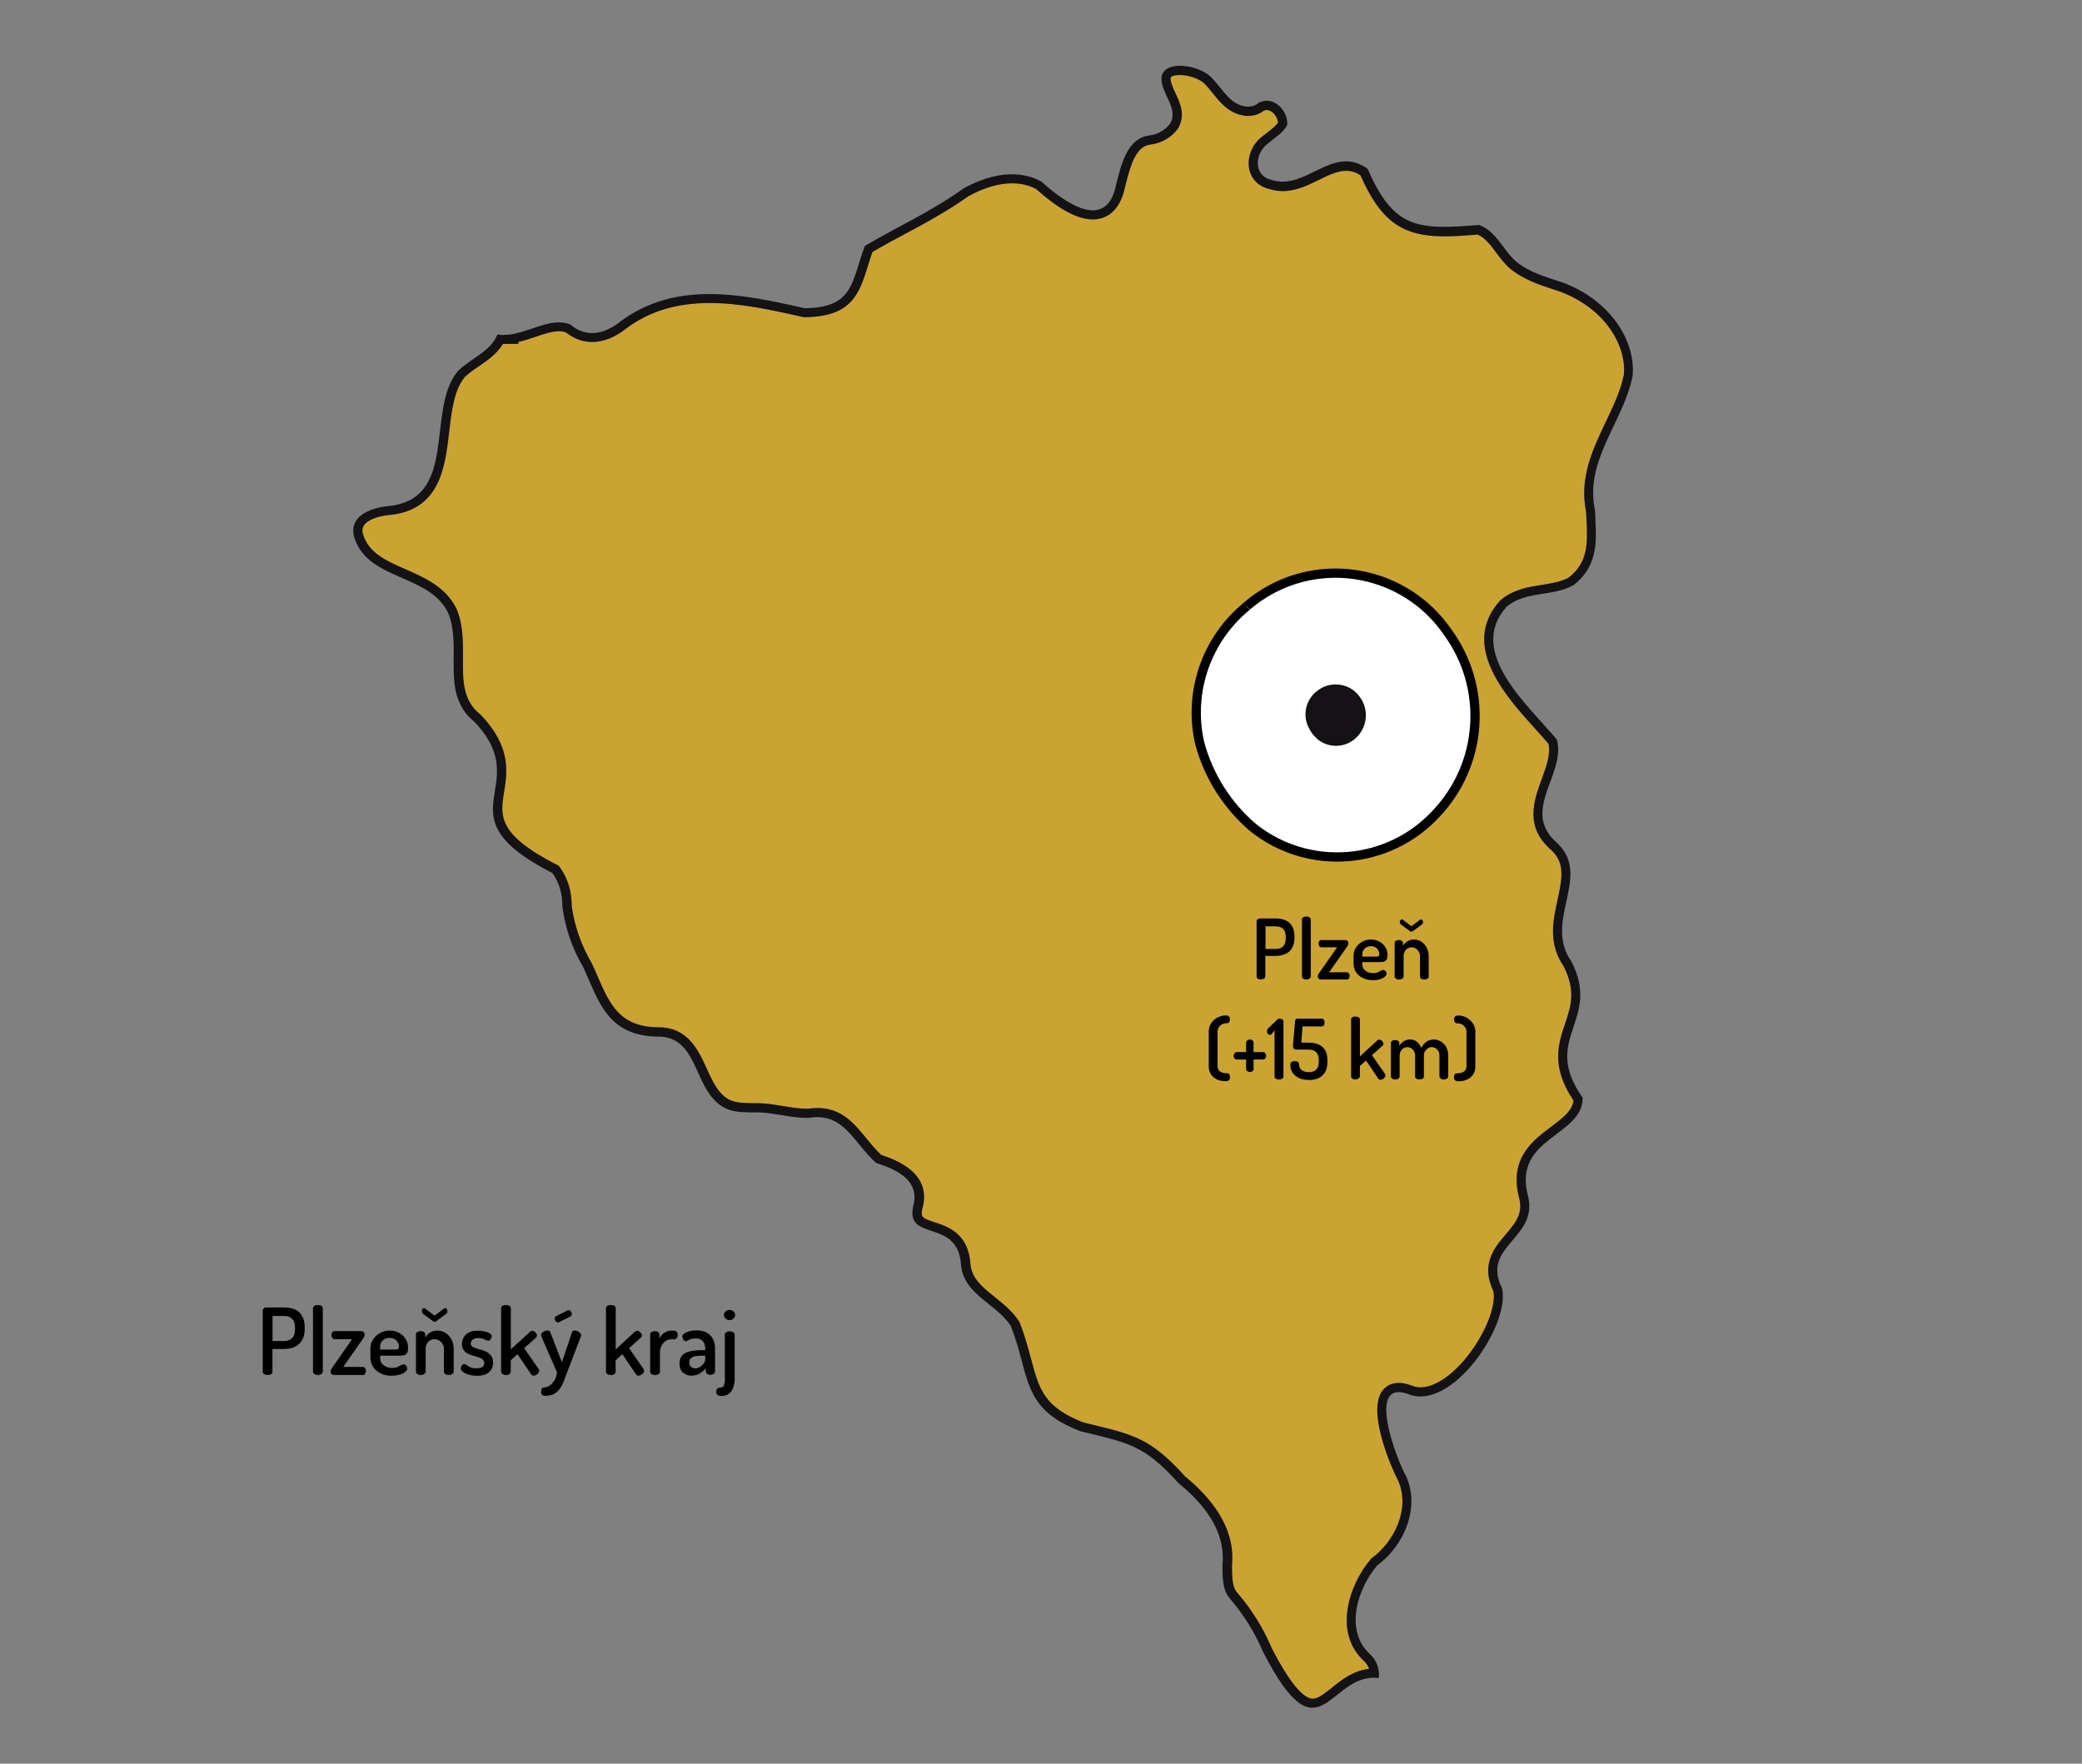 <?xml version="1.0" encoding="UTF-8"?>
<svg id="svg146" xmlns="http://www.w3.org/2000/svg" viewBox="0 0 224.9 190.5">
  <rect x="0" y="0" width="224.9" height="190.5" fill="#808080" stroke="none"/>
  <defs>
    <style>
      .cls-1 {
        fill: #141215;
      }

      .cls-2 {
        fill: #caa333;
      }

      .cls-3 {
        fill: #fff;
        stroke: #000;
        stroke-miterlimit: 10;
      }
    </style>
  </defs>
  <path class="cls-2" d="M141.78,183.48c-.74,0-2.12-.96-4.46-5.53-.9-2.13-2.16-4.15-3.72-5.95-.53-.6-.53-1.75-.54-2.97.33-3.28-1.37-6.53-5.07-9.56-3.63-4.04-5.56-4.5-9.77-5.53l-1.2-.29c-4.28-1.66-4.8-3.63-5.67-6.89-.31-1.16-.66-2.48-1.23-3.92l-.04-.09-.06-.08c-.69-1.05-1.65-1.82-2.57-2.56-1.34-1.07-2.49-2-2.64-3.55-.2-3.32-2.41-4.06-3.88-4.54-1.35-.45-1.52-.54-1.31-1.49,1.07-3.82-2.86-5.26-4.45-5.78-.59-.55-1.1-1.18-1.6-1.79-1.32-1.61-2.68-3.28-5.28-3.28-.31,0-.63.02-.95.07,0,0-.18,0-.25,0-.82,0-1.65-.14-2.52-.28-.91-.15-1.86-.31-2.85-.31-.14,0-.29,0-.43,0-1.6-.03-2.52-.05-3.48-1.14-.61-.67-1.03-1.59-1.48-2.58-.91-2-2.04-4.48-5.21-4.48h-.17c-4.07-.09-5.12-2.52-6.45-5.58-.19-.45-.39-.9-.6-1.34-1.15-1.96-1.86-4.01-2.16-6.16,0-1.6-.44-3.04-1.26-4.17l-.14-.19-.21-.11c-6.43-3.29-6.11-5.3-5.7-7.84.35-2.17.78-4.87-2.46-8.3l-.05-.05-.05-.04c-1.92-1.54-1.9-3.66-1.88-6.12.01-1.77.03-3.6-.71-5.33-1.17-2.35-3.46-3.35-5.47-4.23-2.16-.95-4.03-1.76-4.64-3.87-.11-.46.02-.74.13-.9.35-.51,1.28-.92,2.49-1.08,5.71-.4,6.26-5.15,6.71-8.98.27-2.33.53-4.53,1.68-5.94.38-.38.94-.77,1.53-1.17.92-.63,1.95-1.34,2.6-2.41.03,0,1.71,0,1.71,0l-.1-.2c.64-.14,1.25-.35,1.85-.55.94-.32,1.83-.62,2.6-.62.27,0,.52.04.74.12.86.69,1.82,1.04,2.84,1.04,1.22,0,2.5-.51,3.7-1.48,2.47-1.83,5.41-2.73,8.98-2.73,3.17,0,6.42.68,10.03,1.5l.11.03h.12c5.12-.04,5.91-2.56,6.82-5.47.15-.5.32-1.02.51-1.57,1.2-.71,2.4-1.35,3.56-1.97,2.2-1.18,4.47-2.4,6.83-4.07,1.67-.91,3.25-1.38,4.7-1.38,1.3,0,2.18.38,2.63.64,2.4,2.16,4.45,3.26,6.09,3.26,1.05,0,2.89-.47,3.51-3.64l.07-.27c.55-2.17,1.13-3.99,2.66-4.18,1.15-.13,2.21-.74,2.92-1.67l.04-.05.03-.06c.8-1.42.19-2.72-.3-3.76-.29-.61-.56-1.19-.52-1.68.06-.27.85-.29,1-.29,1,0,2.26.47,2.74,1.02.29.3.53.61.78.92.81,1.01,1.81,2.26,3.48,2.45l.02.02s.34.01.34.01c.66,0,1.24-.2,1.69-.56.11-.05.22-.08.33-.08.26,0,.55.15.78.4.25.27.41.62.44.96-.26.38-.66.68-1.11,1.03-.2.15-.41.31-.6.47-1.09.83-1.67,2.26-1.4,3.54.23,1.08,1.01,1.86,2.15,2.13.42.14.94.23,1.46.23,1.45,0,2.7-.61,3.91-1.21,1.03-.51,2.01-.98,2.94-.98.54,0,1.03.15,1.55.48,2.17,4.92,4.48,6.6,9.05,6.6,1.09,0,2.33-.09,3.62-.19.81.36,1.35,1.09,1.98,1.93.43.57.87,1.16,1.43,1.67,1.48,1.25,3.2,1.81,4.86,2.35l.55.18c5.05,1.86,7.33,6.02,6.95,9.16-.35,1.65-1.12,3.28-1.94,5-1.41,2.96-2.87,6.03-2.1,9.71,0,.3.02.61.04.92.11,2.3.22,4.47-1.93,6.15-.84.46-1.84.61-2.89.78-1.44.23-3.07.48-4.43,1.62l-.05.04-.05.05c-4.34,4.83.59,10.29,3.86,13.9.5.55.98,1.08,1.39,1.57.23,1.14-.24,2.42-.73,3.77-.85,2.32-1.92,5.2,1.07,7.74,1.41,1.36,1.16,2.91.63,5.32-.49,2.22-1.04,4.73.65,7.17,1.35,2.67.8,4.32.16,6.22-.73,2.17-1.56,4.62.91,8.29-.12,1.07-1.02,1.79-2.41,2.84-2.01,1.51-4.51,3.39-3.5,7.54.49,1.74-.21,2.68-1.4,4.08-1.23,1.44-2.75,3.22-1.33,6.18.28,1.66-.95,4.67-2.89,7.08-1.65,2.05-3.52,3.27-4.99,3.27-.36,0-.69-.07-1.01-.21-.53-.19-.95-.27-1.34-.27-.84,0-1.52.38-1.92,1.07-1.42,2.46,1.31,8.51,1.86,9.5,1.33,3.08-.47,6.6-2.84,8.35l-.09.07-.07.09c-2.29,2.68-4.04,7.85-.74,10.92.28.25.48.55.59.89-1.72.18-2.99,1.2-4.03,2.04-.79.63-1.47,1.18-2.06,1.18Z"/>
  <path class="cls-1" d="M168.74,30.5c-1.77-.59-3.6-1.09-5.05-2.32-1.37-1.25-2.06-3.2-3.92-3.88-6.48.51-9.19.54-12.03-6.06-3.81-2.74-6.66,2.44-10.42,1.18-1.98-.48-1.79-2.85-.34-3.94.74-.62,1.6-1.1,2.07-1.98.12-1.59-1.56-3.26-3.11-2.38-.3.28-.7.4-1.11.4h0c-1.87-.05-2.74-1.87-3.88-3.06-1.24-1.42-5.11-2.09-5.48-.17-.16,1.77,1.9,3.34.94,5.05-.54.72-1.36,1.18-2.25,1.29-2.45.31-3.06,3.24-3.58,5.25-1.03,5.29-5.61,1.97-8.04-.23-1.03-.62-3.91-1.8-8.45.7-3.67,2.62-7.07,4.07-10.67,6.22-1.46,3.91-1.19,6.68-6.53,6.72-6.67-1.52-13.85-3.03-19.85,1.42-1.7,1.37-3.68,1.83-5.41.36-2.15-.96-4.84,1.14-7.19,1.1v.02c-.23,0-.47-.02-.7-.07-.75,1.89-2.96,2.61-4.32,4.01-3.5,4.29.25,14-7.75,14.56-1.9.26-3.93,1.16-3.44,3.24,1.4,4.81,8.05,4,10.15,8.21,1.64,3.87-.93,8.78,2.88,11.84,6.71,7.1-4.04,9.95,8.42,16.33.77,1.06,1.08,2.35,1.07,3.65.31,2.3,1.07,4.51,2.25,6.51,1.66,3.59,2.56,7.38,7.97,7.5,3.99-.11,3.99,4.43,6.08,6.72,1.26,1.41,2.52,1.44,4.27,1.47,2.08-.1,4.07.67,6.14.57,3.75-.55,4.7,2.68,7.19,4.89,2.2.7,4.78,1.88,3.99,4.69-.84,3.89,4.87,1.21,5.17,6.33.3,3.2,3.79,4.16,5.37,6.56,2.13,5.37,1.05,8.91,7.52,11.39,5.1,1.27,6.79,1.37,10.58,5.59,2.68,2.18,5.14,5.12,4.77,8.84,0,1.41.01,2.73.78,3.62,1.49,1.72,2.7,3.66,3.59,5.75,6.22,12.15,7.05,2.18,12.52,2.86.11-.97-.24-1.95-.99-2.61-2.74-2.56-1.32-7.04.82-9.55,2.87-2.12,4.65-6.16,3.14-9.59-1-1.74-4.39-10.51.12-8.95,4.73,2.04,11.1-7.35,10.23-11.37-2.36-4.7,4.1-5.39,2.75-10.17-1.5-6.18,5.98-6.29,5.95-10.44-4.59-6.5,2.11-8.25-1.23-14.74-3.06-4.34,2.25-9.14-1.49-12.74-4.11-3.49.98-7.47-.07-11.21-3.07-3.69-9.82-9.45-5.42-14.35,2.07-1.74,4.96-1.05,7.22-2.33,2.98-2.29,2.39-5.42,2.33-8.03-1.18-5.42,3.01-9.51,4.04-14.47.42-3.52-2.07-8.17-7.63-10.22ZM175.38,40.61c-.35,1.65-1.12,3.28-1.94,5-1.41,2.96-2.87,6.03-2.1,9.71,0,.3.02.61.04.92.11,2.3.22,4.47-1.93,6.15-.84.46-1.84.61-2.89.78-1.44.23-3.07.48-4.43,1.62l-.05.04-.05.05c-4.34,4.83.59,10.29,3.86,13.9.5.55.98,1.08,1.39,1.57.23,1.14-.24,2.42-.73,3.77-.85,2.32-1.92,5.2,1.07,7.74,1.41,1.36,1.16,2.91.63,5.32-.49,2.22-1.04,4.73.65,7.17,1.35,2.67.8,4.32.16,6.22-.73,2.17-1.56,4.62.91,8.29-.12,1.07-1.02,1.79-2.41,2.84-2.01,1.51-4.51,3.39-3.5,7.54.49,1.74-.21,2.68-1.4,4.08-1.23,1.44-2.75,3.22-1.33,6.18.28,1.66-.95,4.67-2.89,7.08-1.65,2.05-3.52,3.27-4.99,3.27-.36,0-.69-.07-1.01-.21-.53-.19-.95-.27-1.34-.27-.84,0-1.52.38-1.92,1.07-1.42,2.46,1.31,8.51,1.86,9.5,1.33,3.08-.47,6.6-2.84,8.35l-.09.07-.07.09c-2.29,2.68-4.04,7.85-.74,10.92.28.25.48.55.59.89-1.72.18-2.99,1.2-4.03,2.04-.79.63-1.47,1.18-2.06,1.18-.74,0-2.12-.96-4.46-5.53-.9-2.13-2.16-4.15-3.72-5.95-.53-.6-.53-1.75-.54-2.97.33-3.28-1.37-6.53-5.07-9.56-3.63-4.04-5.56-4.5-9.77-5.53l-1.2-.29c-4.28-1.66-4.8-3.63-5.67-6.89-.31-1.16-.66-2.48-1.23-3.92l-.04-.09-.06-.08c-.69-1.05-1.65-1.82-2.57-2.56-1.34-1.07-2.49-2-2.64-3.55-.2-3.32-2.41-4.06-3.88-4.54-1.35-.45-1.52-.54-1.31-1.49,1.07-3.82-2.86-5.26-4.45-5.78-.59-.55-1.1-1.18-1.6-1.79-1.32-1.61-2.68-3.28-5.28-3.28-.31,0-.63.02-.95.07,0,0-.18,0-.25,0-.82,0-1.65-.14-2.52-.28-.91-.15-1.86-.31-2.85-.31-.14,0-.29,0-.43,0-1.6-.03-2.52-.05-3.48-1.14-.61-.67-1.03-1.59-1.48-2.58-.91-2-2.04-4.48-5.21-4.48h-.17c-4.07-.09-5.12-2.52-6.45-5.58-.19-.45-.39-.9-.6-1.34-1.15-1.96-1.86-4.01-2.16-6.16,0-1.6-.44-3.04-1.26-4.17l-.14-.19-.21-.11c-6.43-3.29-6.11-5.3-5.7-7.84.35-2.17.78-4.87-2.46-8.3l-.05-.05-.05-.04c-1.92-1.54-1.9-3.66-1.88-6.12.01-1.77.03-3.6-.71-5.33-1.17-2.35-3.46-3.35-5.47-4.23-2.16-.95-4.03-1.76-4.64-3.87-.11-.46.02-.74.13-.9.35-.51,1.28-.92,2.49-1.08,5.71-.4,6.26-5.15,6.71-8.98.27-2.33.53-4.53,1.68-5.94.38-.38.94-.77,1.53-1.17.92-.63,1.95-1.34,2.6-2.41.03,0,1.71,0,1.71,0l-.1-.2c.64-.14,1.25-.35,1.85-.55.94-.32,1.83-.62,2.6-.62.27,0,.52.04.74.12.86.69,1.82,1.04,2.84,1.04,1.22,0,2.5-.51,3.7-1.48,2.47-1.83,5.41-2.73,8.98-2.73,3.17,0,6.42.68,10.03,1.5l.11.03h.12c5.12-.04,5.91-2.56,6.82-5.47.15-.5.32-1.02.51-1.57,1.2-.71,2.4-1.35,3.56-1.97,2.2-1.18,4.47-2.4,6.83-4.07,1.67-.91,3.25-1.38,4.7-1.38,1.3,0,2.18.38,2.63.64,2.4,2.16,4.45,3.26,6.09,3.26,1.05,0,2.89-.47,3.51-3.64l.07-.27c.55-2.17,1.13-3.99,2.66-4.18,1.15-.13,2.21-.74,2.92-1.67l.04-.05.03-.06c.8-1.42.19-2.72-.3-3.76-.29-.61-.56-1.19-.52-1.68.06-.27.85-.29,1-.29,1,0,2.26.47,2.74,1.02.29.3.53.61.78.92.81,1.01,1.81,2.26,3.48,2.45l.02.02s.34.01.34.01c.66,0,1.24-.2,1.69-.56.11-.05.22-.08.33-.08.26,0,.55.15.78.4.25.27.41.62.44.96-.26.38-.66.68-1.11,1.03-.2.15-.41.31-.6.47-1.09.83-1.67,2.26-1.4,3.54.23,1.08,1.01,1.86,2.15,2.13.42.14.94.23,1.46.23,1.45,0,2.7-.61,3.91-1.21,1.03-.51,2.01-.98,2.94-.98.54,0,1.03.15,1.55.48,2.17,4.92,4.48,6.6,9.05,6.6,1.09,0,2.33-.09,3.62-.19.81.36,1.35,1.09,1.98,1.93.43.57.87,1.16,1.43,1.67,1.48,1.25,3.2,1.81,4.86,2.35l.55.18c5.05,1.86,7.33,6.02,6.95,9.16Z"/>
  <g>
    <path d="M28.91,148.52c-.13,0-.25-.03-.36-.08-.11-.06-.17-.15-.17-.26v-6.62c0-.09.04-.17.11-.24s.18-.1.29-.1h1.95c.41,0,.78.07,1.11.21s.6.38.79.7c.19.32.29.75.29,1.28v.08c0,.53-.1.96-.3,1.29-.2.32-.47.56-.81.71-.34.15-.72.22-1.14.22h-1.24v2.47c0,.12-.06.21-.17.26-.11.06-.23.08-.37.08ZM29.44,144.85h1.24c.37,0,.67-.11.88-.32.21-.21.31-.54.31-.98v-.12c0-.44-.1-.76-.31-.97s-.5-.32-.88-.32h-1.24v2.71Z"/>
    <path d="M34.34,148.52c-.15,0-.28-.04-.38-.11-.1-.07-.15-.15-.15-.24v-6.87c0-.1.05-.18.15-.25.1-.06.22-.09.38-.09s.27.03.38.09c.1.06.15.14.15.25v6.87c0,.09-.05.17-.15.24-.1.07-.23.11-.38.11Z"/>
    <path d="M36.09,148.52c-.13,0-.23-.04-.29-.12-.06-.08-.09-.17-.09-.26,0-.08.02-.16.06-.23.04-.07.08-.14.12-.19l2.14-3.07h-1.9c-.09,0-.17-.04-.23-.13s-.1-.19-.1-.31.03-.22.09-.31c.06-.08.14-.12.24-.12h2.9c.09,0,.18.03.25.09.07.06.1.15.1.28,0,.15-.05.29-.16.43l-2.15,3.07h2.13c.09,0,.16.04.23.12.07.08.1.19.1.32,0,.11-.03.21-.09.3s-.14.13-.24.13h-3.11Z"/>
    <path d="M42.33,148.6c-.45,0-.85-.08-1.2-.25-.35-.17-.62-.4-.82-.7-.2-.3-.3-.64-.3-1.04v-.95c0-.35.09-.68.28-.97.19-.29.44-.53.76-.71.31-.18.66-.26,1.04-.26.36,0,.69.08.99.23.3.16.54.38.73.66.18.28.27.6.27.96,0,.28-.04.48-.13.6-.09.12-.2.19-.34.22-.14.03-.29.04-.44.04h-2.11v.23c0,.33.12.6.37.79.24.2.55.3.94.3.23,0,.42-.03.57-.1.15-.07.27-.13.37-.19.1-.06.19-.09.28-.09s.16.03.22.08c.06.05.11.12.14.19.03.07.05.14.05.2,0,.1-.07.21-.21.33-.14.12-.33.22-.58.3s-.54.12-.88.12ZM41.06,145.77h1.66c.15,0,.25-.02.29-.06s.08-.12.08-.24c0-.17-.04-.33-.13-.49-.09-.15-.21-.27-.36-.35s-.33-.12-.52-.12-.36.04-.51.12c-.15.08-.28.19-.37.33-.09.14-.14.3-.14.49v.32Z"/>
    <path d="M45.46,148.52c-.15,0-.28-.04-.38-.11-.1-.07-.15-.15-.15-.24v-4.05c0-.1.05-.18.15-.24.1-.06.22-.1.38-.1.13,0,.24.03.33.1.09.06.14.14.14.24v.36c.1-.19.27-.37.5-.53.23-.16.51-.23.84-.23.31,0,.6.09.87.26.26.18.48.41.63.71.16.3.24.63.24,1v2.48c0,.11-.06.2-.17.26-.11.06-.23.09-.37.09-.12,0-.24-.03-.35-.09-.11-.06-.17-.15-.17-.26v-2.48c0-.17-.04-.34-.13-.5s-.21-.29-.37-.39c-.15-.1-.32-.15-.51-.15-.16,0-.31.04-.46.12-.15.08-.27.2-.36.36-.09.15-.14.34-.14.56v2.48c0,.09-.05.17-.16.24-.1.07-.23.11-.38.11ZM46.95,142.77c-.06,0-.12-.02-.18-.07l-1.03-.75c-.06-.05-.1-.1-.13-.15-.03-.05-.04-.11-.04-.18,0-.08.02-.16.06-.23.04-.07.1-.1.17-.1.05,0,.09.02.13.06l1.01.75,1.02-.75s.08-.06.13-.06c.07,0,.13.04.17.1.04.07.07.15.07.23,0,.07-.01.13-.04.18-.03.05-.07.1-.14.15l-1.02.75c-.07.05-.13.07-.19.07Z"/>
    <path d="M51.51,148.6c-.33,0-.62-.04-.88-.12-.26-.08-.47-.18-.62-.3-.15-.12-.23-.25-.23-.38,0-.06.02-.13.05-.2.03-.07.07-.14.13-.19.06-.05.12-.08.19-.08.09,0,.18.04.27.12.1.08.23.15.38.23.16.08.38.11.67.11.33,0,.56-.06.67-.17.12-.11.17-.24.17-.37,0-.17-.06-.31-.17-.41s-.27-.17-.45-.24c-.18-.06-.38-.12-.58-.17s-.4-.13-.58-.22c-.18-.09-.33-.22-.45-.39-.12-.17-.18-.39-.18-.66,0-.23.06-.45.17-.67.11-.22.3-.41.55-.55s.58-.21,1-.21c.25,0,.49.03.72.08.23.05.41.12.56.21s.22.19.22.29c0,.05-.02.11-.05.2-.03.08-.08.16-.13.22s-.13.09-.21.09c-.07,0-.15-.02-.25-.08-.1-.05-.22-.1-.35-.14-.13-.05-.3-.07-.49-.07s-.35.03-.46.1c-.12.06-.2.14-.25.22-.05.09-.08.17-.08.26,0,.15.06.26.17.34s.26.15.45.2c.19.05.38.11.59.17s.4.14.58.25c.18.11.33.25.45.43.12.18.17.42.17.72,0,.42-.15.76-.46,1.01-.3.25-.73.38-1.29.38Z"/>
    <path d="M54.64,148.52c-.15,0-.27-.04-.36-.11-.1-.07-.15-.15-.15-.24v-6.87c0-.1.05-.18.15-.25s.22-.09.36-.09.28.03.39.09c.1.06.15.14.15.25v4.45l2.09-1.92c.06-.06.13-.09.22-.09.08,0,.16.03.23.08s.14.11.2.19c.05.08.08.15.08.23,0,.04,0,.08-.02.12-.01.04-.04.07-.07.11l-1.29,1.15,1.57,2.26c.04.07.06.13.06.18,0,.09-.03.17-.1.25s-.14.15-.23.2c-.09.05-.18.08-.27.08-.12,0-.21-.05-.28-.15l-1.47-2.17-.73.66v1.25c0,.09-.05.17-.15.24-.1.07-.23.11-.39.11Z"/>
    <path d="M58.93,150.77c-.13,0-.25-.03-.34-.08s-.14-.18-.14-.37c0-.12.02-.22.06-.31.04-.09.11-.14.22-.14.13,0,.26-.03.42-.09.15-.06.3-.16.44-.3.14-.14.27-.31.37-.51.1-.21.17-.45.21-.73l-1.69-3.88s-.04-.09-.04-.14c0-.09.04-.17.11-.25.08-.08.17-.14.28-.19.11-.05.21-.07.3-.07.07,0,.13.01.19.04.06.03.1.08.12.14l1.26,3.25,1.09-3.25c.02-.07.06-.12.12-.14.06-.03.12-.04.18-.04.08,0,.17.02.28.07.11.05.21.11.29.19.08.08.12.17.12.26,0,.05,0,.09-.03.12l-1.5,3.91c-.11.29-.22.58-.33.88-.11.3-.25.57-.42.81-.16.25-.37.45-.63.6-.26.15-.58.22-.97.22ZM60.26,142.84c-.09,0-.17-.04-.25-.14-.07-.09-.1-.18-.1-.27,0-.12.05-.21.15-.26l1.24-.63s.08-.02.11-.02c.1,0,.18.04.25.13s.1.18.1.28c0,.13-.05.22-.16.27l-1.21.61s-.04.01-.06.02c-.02,0-.04.01-.06.01Z"/>
    <path d="M65.97,148.52c-.15,0-.27-.04-.36-.11-.1-.07-.15-.15-.15-.24v-6.87c0-.1.05-.18.15-.25s.22-.09.36-.09.28.03.39.09c.1.06.15.14.15.25v4.45l2.09-1.92c.06-.06.13-.09.22-.09.08,0,.16.03.23.08s.14.11.2.19c.05.08.08.15.08.23,0,.04,0,.08-.02.12-.01.04-.04.07-.07.11l-1.29,1.15,1.57,2.26c.04.07.06.13.06.18,0,.09-.03.17-.1.25s-.14.15-.23.2c-.09.05-.18.08-.27.08-.12,0-.21-.05-.28-.15l-1.47-2.17-.73.66v1.25c0,.09-.05.17-.15.24-.1.07-.23.11-.39.11Z"/>
    <path d="M70.75,148.52c-.15,0-.27-.04-.37-.11-.1-.07-.15-.15-.15-.24v-4.05c0-.1.05-.18.15-.24.1-.06.22-.1.37-.1.13,0,.25.03.34.1.09.06.14.14.14.24v.44c.07-.14.17-.27.29-.4.12-.13.27-.23.44-.31s.35-.12.54-.12h.32c.11,0,.2.04.28.13s.12.2.12.33-.04.24-.12.33c-.08.09-.17.14-.28.14h-.32c-.2,0-.39.06-.58.18-.19.12-.34.29-.46.51-.12.22-.17.48-.17.78v2.05c0,.09-.05.17-.16.24-.1.07-.23.11-.38.11Z"/>
    <path d="M74.73,148.6c-.37,0-.68-.11-.94-.33-.26-.22-.39-.55-.39-1,0-.38.1-.67.3-.88.2-.21.48-.35.83-.43s.75-.12,1.21-.12h.44v-.18c0-.17-.03-.34-.09-.51-.06-.16-.17-.3-.31-.41-.14-.11-.34-.17-.58-.17s-.44.02-.57.07c-.13.05-.24.1-.32.15s-.15.08-.22.08c-.12,0-.21-.06-.28-.17-.07-.12-.1-.24-.1-.36s.08-.23.24-.33c.16-.1.35-.17.58-.23s.46-.08.69-.08c.49,0,.89.09,1.18.27.29.18.51.42.64.72.13.29.2.61.2.95v2.51c0,.09-.05.17-.15.24-.1.07-.22.11-.37.11-.13,0-.25-.04-.34-.11-.09-.07-.14-.15-.14-.24v-.35c-.17.2-.38.38-.63.54s-.54.24-.88.24ZM75.11,147.8c.17,0,.33-.05.5-.15.16-.1.3-.23.41-.38.11-.15.16-.31.16-.47v-.37h-.25c-.25,0-.49.01-.72.04s-.41.1-.54.2c-.14.1-.21.26-.21.47,0,.23.06.39.19.5.12.1.28.16.46.16Z"/>
    <path d="M77.9,150.77c-.21,0-.35-.05-.43-.14-.08-.09-.11-.19-.11-.3,0-.14.04-.25.12-.33.08-.08.18-.12.29-.12.15,0,.27-.04.35-.12.08-.08.12-.2.15-.35s.03-.32.03-.51v-4.76c0-.1.05-.18.15-.24.1-.06.22-.1.37-.1s.28.03.38.1c.1.06.16.14.16.24v4.76c0,.37-.05.69-.16.98-.1.29-.26.51-.47.67-.21.16-.48.24-.81.24ZM78.81,142.59c-.17,0-.31-.06-.43-.17-.12-.11-.18-.24-.18-.38,0-.15.06-.28.18-.39.12-.11.26-.16.43-.16s.31.05.43.16c.12.11.17.24.17.39,0,.14-.06.27-.17.38-.12.11-.26.17-.43.17Z"/>
  </g>
  <path id="Path_803" data-name="Path 803" class="cls-3" d="M134.67,65.49c-4.36,3.56-6.33,9.28-5.08,14.77.96,3.58,2.99,6.78,5.82,9.17,5.96,4.71,14.54,4.05,19.71-1.53,5.1-5.37,5.63-13.6,1.28-19.59-4.58-6.7-13.73-8.42-20.43-3.83-.45.3-.88.64-1.29.99"/>
  <path id="Path_803-2" data-name="Path 803" class="cls-1" d="M142.2,74.69c-.95.77-1.37,2.01-1.1,3.2.21.78.65,1.47,1.26,1.99,1.29,1.02,3.15.88,4.27-.33,1.1-1.16,1.22-2.95.28-4.24-.99-1.45-2.98-1.82-4.43-.83-.1.07-.19.14-.28.21"/>
  <g>
    <path d="M136.22,105.8c-.12,0-.23-.03-.33-.08-.1-.05-.15-.13-.15-.24v-5.96c0-.08.03-.16.1-.22.07-.06.16-.09.27-.09h1.75c.37,0,.7.06,1,.19.3.13.54.34.71.63.17.29.26.68.26,1.16v.07c0,.48-.09.87-.27,1.16s-.42.5-.73.63c-.31.13-.65.2-1.03.2h-1.12v2.22c0,.11-.05.19-.15.24s-.21.08-.33.08ZM136.7,102.5h1.12c.34,0,.6-.1.79-.29s.28-.49.28-.88v-.11c0-.4-.09-.69-.28-.88-.19-.19-.45-.28-.79-.28h-1.12v2.44Z"/>
    <path d="M141.11,105.8c-.14,0-.25-.03-.34-.1-.09-.07-.13-.14-.13-.22v-6.18c0-.09.04-.16.13-.22.09-.06.2-.08.34-.08s.24.03.34.08c.09.06.14.13.14.22v6.18c0,.08-.05.15-.14.22-.09.07-.21.1-.34.1Z"/>
    <path d="M142.69,105.8c-.12,0-.21-.04-.26-.11-.05-.07-.08-.15-.08-.23,0-.07.02-.14.05-.21.03-.07.07-.12.11-.17l1.93-2.76h-1.71c-.08,0-.15-.04-.21-.12s-.09-.17-.09-.28.03-.2.08-.27c.05-.08.13-.11.22-.11h2.61c.08,0,.16.03.22.08.06.05.09.14.09.25,0,.13-.05.26-.14.39l-1.94,2.76h1.92c.08,0,.15.04.21.11.06.08.09.17.09.28,0,.1-.03.19-.08.27s-.13.12-.22.12h-2.8Z"/>
    <path d="M148.3,105.87c-.41,0-.77-.08-1.08-.23-.31-.15-.56-.36-.74-.62-.18-.27-.27-.58-.27-.94v-.86c0-.32.09-.61.26-.87.17-.26.4-.48.68-.63.28-.16.59-.24.94-.24.32,0,.62.07.89.21.27.14.49.34.65.59.17.25.25.54.25.86,0,.25-.04.43-.12.54-.08.11-.18.17-.31.2-.13.02-.26.04-.4.04h-1.9v.21c0,.3.11.54.33.71.22.18.5.27.84.27.21,0,.38-.03.51-.09.13-.06.24-.12.33-.17s.17-.08.25-.08.14.02.2.07.1.1.13.17.04.13.04.18c0,.09-.06.19-.18.3-.12.11-.29.2-.52.28-.22.07-.49.11-.79.11ZM147.16,103.33h1.49c.13,0,.22-.02.27-.05.04-.04.07-.11.07-.22,0-.16-.04-.3-.12-.44-.08-.13-.19-.24-.32-.31s-.29-.11-.47-.11-.32.04-.46.11-.25.17-.33.3-.13.27-.13.44v.29Z"/>
    <path d="M151.12,105.8c-.14,0-.25-.03-.34-.1-.09-.07-.13-.14-.13-.22v-3.64c0-.09.04-.16.13-.22.09-.06.2-.08.34-.08.11,0,.21.03.3.08.08.06.13.13.13.22v.32c.09-.17.24-.33.45-.47s.46-.21.76-.21c.28,0,.54.08.78.24.24.16.43.37.57.64.14.27.22.57.22.9v2.23c0,.1-.05.18-.15.23-.1.05-.21.08-.33.08-.11,0-.21-.03-.31-.08-.1-.05-.15-.13-.15-.23v-2.23c0-.16-.04-.31-.12-.45-.08-.14-.19-.26-.33-.35-.14-.09-.29-.14-.46-.14-.14,0-.28.04-.41.11s-.24.18-.32.32-.13.31-.13.5v2.23c0,.08-.05.15-.14.22-.09.07-.21.1-.34.1ZM152.46,100.63c-.05,0-.11-.02-.16-.06l-.93-.68c-.05-.04-.09-.09-.12-.13s-.04-.1-.04-.16c0-.07.02-.14.06-.2.04-.06.09-.09.16-.09.04,0,.08.02.12.05l.91.68.92-.68s.08-.05.12-.05c.07,0,.12.03.16.09.04.06.06.13.06.2,0,.06-.01.11-.04.16-.02.05-.07.09-.13.13l-.92.68c-.06.04-.12.06-.17.06Z"/>
    <path d="M132.38,116.78c-.23,0-.45-.03-.67-.09-.22-.06-.41-.16-.58-.3-.17-.13-.31-.3-.41-.51s-.15-.44-.15-.72v-3.73c0-.25.05-.48.15-.7s.24-.4.41-.56c.17-.16.37-.28.59-.36.22-.08.44-.13.67-.13.18,0,.3.04.37.12.07.08.1.18.1.29,0,.13-.03.23-.09.31-.06.08-.13.12-.22.12-.22,0-.41.04-.56.13-.15.09-.27.2-.35.34-.08.14-.12.28-.12.43v3.73c0,.21.05.37.16.49.11.11.24.19.41.23s.32.06.47.06c.13,0,.21.04.25.13.04.09.06.19.06.29,0,.12-.03.22-.09.3-.06.08-.19.12-.39.12Z"/>
    <path d="M135.01,115.79c-.11,0-.2-.03-.28-.09s-.12-.13-.12-.22v-1.04h-1.04c-.09,0-.16-.04-.22-.11-.06-.08-.09-.17-.09-.28s.03-.21.09-.29c.06-.08.13-.12.22-.12h1.04v-1.04c0-.08.04-.15.12-.22s.18-.1.28-.1c.12,0,.22.03.29.1.07.07.11.14.11.22v1.04h1.04c.08,0,.16.04.22.12s.1.17.1.29-.03.21-.1.28-.14.11-.22.11h-1.04v1.04c0,.09-.04.16-.11.22-.07.06-.17.09-.29.09Z"/>
    <path d="M138.16,116.6c-.12,0-.23-.03-.33-.08-.1-.05-.15-.13-.15-.23v-5l-.31.4s-.07.05-.1.07-.06.02-.09.02c-.1,0-.17-.04-.23-.12s-.09-.17-.09-.27c0-.07.02-.14.05-.21.04-.07.08-.12.13-.16l.94-.9s.06-.05.1-.07c.04-.02.09-.03.14-.03.1,0,.2.03.29.08.09.05.13.13.13.23v5.96c0,.1-.05.18-.15.23s-.21.08-.33.08Z"/>
    <path d="M141.4,116.65c-.43,0-.8-.07-1.1-.22-.3-.15-.53-.35-.69-.59-.16-.24-.23-.5-.23-.78,0-.17.04-.29.13-.35.08-.06.2-.09.34-.09.2,0,.33.04.39.11s.09.16.09.27c0,.17.05.31.14.44.09.12.22.22.38.28.16.06.34.09.53.09.34,0,.6-.09.79-.27.19-.18.29-.47.29-.86v-.17c0-.38-.1-.67-.29-.86-.19-.19-.45-.28-.78-.28h-1.3c-.16,0-.27-.03-.33-.1-.06-.07-.09-.16-.09-.26,0-.04,0-.08,0-.11,0-.03,0-.07.01-.1l.21-2.45c.01-.1.03-.17.07-.23.03-.06.08-.09.15-.09h2.67c.1,0,.18.04.23.13s.07.18.07.29-.02.21-.07.29-.12.13-.23.13h-2.08l-.13,1.75h.8c.38,0,.73.06,1.03.18.3.12.54.32.72.6.18.28.27.65.27,1.11v.17c0,.48-.09.87-.27,1.16s-.43.5-.73.63c-.3.13-.64.19-1.01.19Z"/>
    <path d="M146.41,116.6c-.13,0-.24-.03-.33-.1-.09-.07-.13-.14-.13-.22v-6.18c0-.09.04-.16.13-.22.09-.06.2-.08.33-.08.14,0,.25.03.35.08.09.06.14.13.14.22v4l1.88-1.73c.05-.05.12-.08.2-.08.07,0,.14.02.21.07.07.04.13.1.18.17s.07.14.07.21c0,.04,0,.07-.02.1-.01.03-.03.06-.06.09l-1.16,1.04,1.41,2.03c.04.06.05.11.05.16,0,.08-.03.15-.08.22-.06.07-.13.13-.21.18-.08.05-.16.07-.24.07-.11,0-.19-.04-.25-.13l-1.32-1.95-.66.59v1.12c0,.08-.05.15-.14.22-.09.07-.21.1-.35.1Z"/>
    <path d="M150.72,116.6c-.14,0-.25-.03-.34-.1-.09-.07-.13-.14-.13-.22v-3.64c0-.09.04-.16.13-.22.09-.06.2-.08.34-.08.11,0,.21.03.3.08.08.06.13.13.13.22v.32c.1-.17.25-.33.45-.47s.45-.21.75-.21c.27,0,.51.08.71.25s.36.38.46.65c.16-.31.36-.53.6-.68.25-.15.5-.22.76-.22s.52.07.76.21c.24.14.43.34.58.6.15.26.22.58.22.96v2.23c0,.08-.05.15-.14.22-.09.07-.21.1-.34.1s-.24-.03-.33-.1c-.09-.07-.14-.14-.14-.22v-2.23c0-.2-.04-.38-.12-.52s-.19-.25-.31-.32c-.13-.07-.26-.11-.4-.11s-.28.04-.4.11c-.13.08-.23.18-.32.32s-.13.3-.13.5v2.26c0,.11-.05.19-.15.23-.1.05-.21.07-.33.07-.11,0-.21-.02-.32-.07-.1-.05-.15-.13-.15-.23v-2.25c0-.19-.04-.36-.12-.5-.08-.14-.18-.24-.31-.32s-.26-.11-.41-.11c-.14,0-.27.04-.4.11s-.23.18-.31.32c-.08.14-.12.31-.12.51v2.23c0,.08-.05.15-.14.22-.09.07-.21.1-.34.1Z"/>
    <path d="M157.54,116.78c-.2,0-.33-.04-.39-.12-.06-.08-.09-.18-.09-.3,0-.1.02-.2.06-.29.04-.09.12-.13.25-.13.16,0,.31-.02.47-.06s.29-.12.4-.23.17-.28.17-.49v-3.73c0-.15-.04-.29-.12-.43-.08-.14-.2-.25-.35-.34-.15-.09-.34-.13-.56-.13-.09,0-.16-.04-.22-.12-.06-.08-.09-.18-.09-.31,0-.11.03-.21.1-.29.07-.08.19-.12.36-.12.23,0,.46.04.68.13.22.08.41.21.58.36.17.16.31.35.42.56.11.21.16.45.16.7v3.73c0,.28-.05.52-.15.72-.1.2-.24.37-.41.51-.17.14-.37.23-.58.3-.21.06-.43.09-.66.09Z"/>
  </g>
</svg>